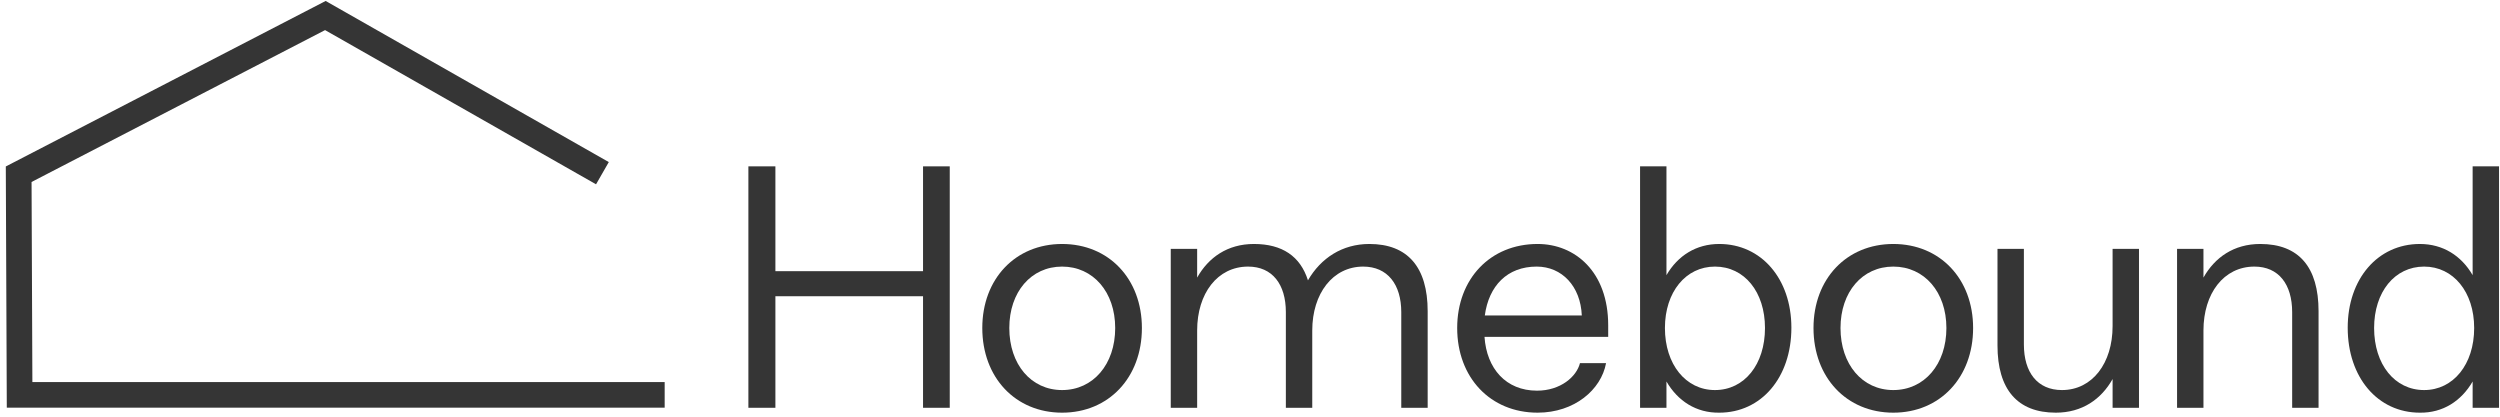 <svg width="600" height="100" viewBox="0 0 600 100" fill="none" xmlns="http://www.w3.org/2000/svg">
<path d="M179.613 39.925H186.096V65.082H221.529V39.925H227.938V97.868H221.529V71.096H186.096V97.867H179.613V39.925V39.925Z" fill="#353535"/>
<path d="M235.75 78.724C235.75 66.915 243.706 58.554 254.903 58.554C266.1 58.554 274.056 66.915 274.056 78.724C274.056 90.606 266.101 99.041 254.903 99.041C243.706 99.041 235.75 90.607 235.75 78.724ZM267.648 78.724C267.648 70.07 262.344 63.982 254.904 63.982C247.463 63.982 242.233 70.07 242.233 78.724C242.233 87.452 247.463 93.614 254.904 93.614C262.343 93.614 267.648 87.452 267.648 78.724Z" fill="#353535"/>
<path d="M280.98 59.727H287.316V66.622C290.042 61.781 294.609 58.554 300.945 58.554C307.722 58.554 312.069 61.488 313.91 67.282C317.004 61.928 322.161 58.554 328.643 58.554C337.852 58.554 342.64 64.128 342.64 74.69V97.867H336.305V74.91C336.305 68.235 332.99 63.982 327.17 63.982C319.877 63.982 314.942 70.436 314.942 79.311V97.867H308.606V74.91C308.606 68.235 305.365 63.982 299.546 63.982C292.179 63.982 287.317 70.436 287.317 79.311V97.867H280.981V59.727H280.98Z" fill="#353535"/>
<path d="M349.725 78.724C349.725 66.915 357.68 58.554 369.025 58.554C378.013 58.554 385.968 65.228 385.968 78.064V80.85H356.281C356.797 88.478 361.438 93.759 368.878 93.759C374.55 93.759 378.381 90.386 379.192 87.158H385.453C384.274 93.539 377.866 99.04 369.025 99.04C357.681 99.041 349.725 90.607 349.725 78.724ZM379.633 75.717C379.339 68.676 374.845 63.982 368.804 63.982C361.732 63.982 357.312 68.603 356.354 75.717H379.633Z" fill="#353535"/>
<path d="M399.951 91.56V97.868H393.615V39.925H399.951V66.036C402.677 61.342 407.097 58.554 412.622 58.554C422.714 58.554 429.933 66.915 429.933 78.651C429.933 90.606 422.714 99.041 412.622 99.041C407.097 99.115 402.677 96.254 399.951 91.56ZM423.597 78.724C423.597 70.07 418.662 63.982 411.59 63.982C404.592 63.982 399.582 70.07 399.582 78.724C399.582 87.453 404.592 93.614 411.59 93.614C418.662 93.614 423.597 87.453 423.597 78.724Z" fill="#353535"/>
<path d="M435.24 78.724C435.24 66.915 443.196 58.554 454.393 58.554C465.59 58.554 473.546 66.915 473.546 78.724C473.546 90.606 465.591 99.041 454.393 99.041C443.196 99.041 435.24 90.607 435.24 78.724ZM467.137 78.724C467.137 70.07 461.833 63.982 454.393 63.982C446.953 63.982 441.722 70.07 441.722 78.724C441.722 87.452 446.953 93.614 454.393 93.614C461.833 93.614 467.137 87.452 467.137 78.724Z" fill="#353535"/>
<path d="M513.359 97.868H507.023V90.973C504.297 95.814 499.73 99.041 493.394 99.041C484.186 99.041 479.397 93.466 479.397 82.905V59.728H485.733V82.686C485.733 89.36 488.974 93.614 494.867 93.614C502.161 93.614 507.022 87.159 507.022 78.285V59.728H513.358V97.868H513.359Z" fill="#353535"/>
<path d="M522.493 59.727H528.829V66.622C531.555 61.781 536.122 58.554 542.457 58.554C551.739 58.554 556.454 64.128 556.454 74.69V97.867H550.119V74.91C550.119 68.235 546.877 63.982 541.058 63.982C533.692 63.982 528.83 70.436 528.83 79.311V97.867H522.494V59.727H522.493Z" fill="#353535"/>
<path d="M563.45 78.651C563.45 66.916 570.669 58.555 580.762 58.555C586.286 58.555 590.707 61.342 593.433 66.037V39.925H599.768V97.868H593.433V91.56C590.707 96.254 586.287 99.115 580.762 99.042C570.669 99.041 563.45 90.607 563.45 78.651ZM593.801 78.724C593.801 70.07 588.791 63.982 581.793 63.982C574.721 63.982 569.786 70.07 569.786 78.724C569.786 87.452 574.721 93.614 581.793 93.614C588.791 93.614 593.801 87.452 593.801 78.724Z" fill="#353535"/>
<path d="M159.52 97.837H1.63L1.392 39.952L78.156 0.231L146.11 38.901L143.05 44.233L78.016 7.224L7.574 43.673L7.772 91.697H159.52V97.837Z" fill="#353535"/>
</svg>
